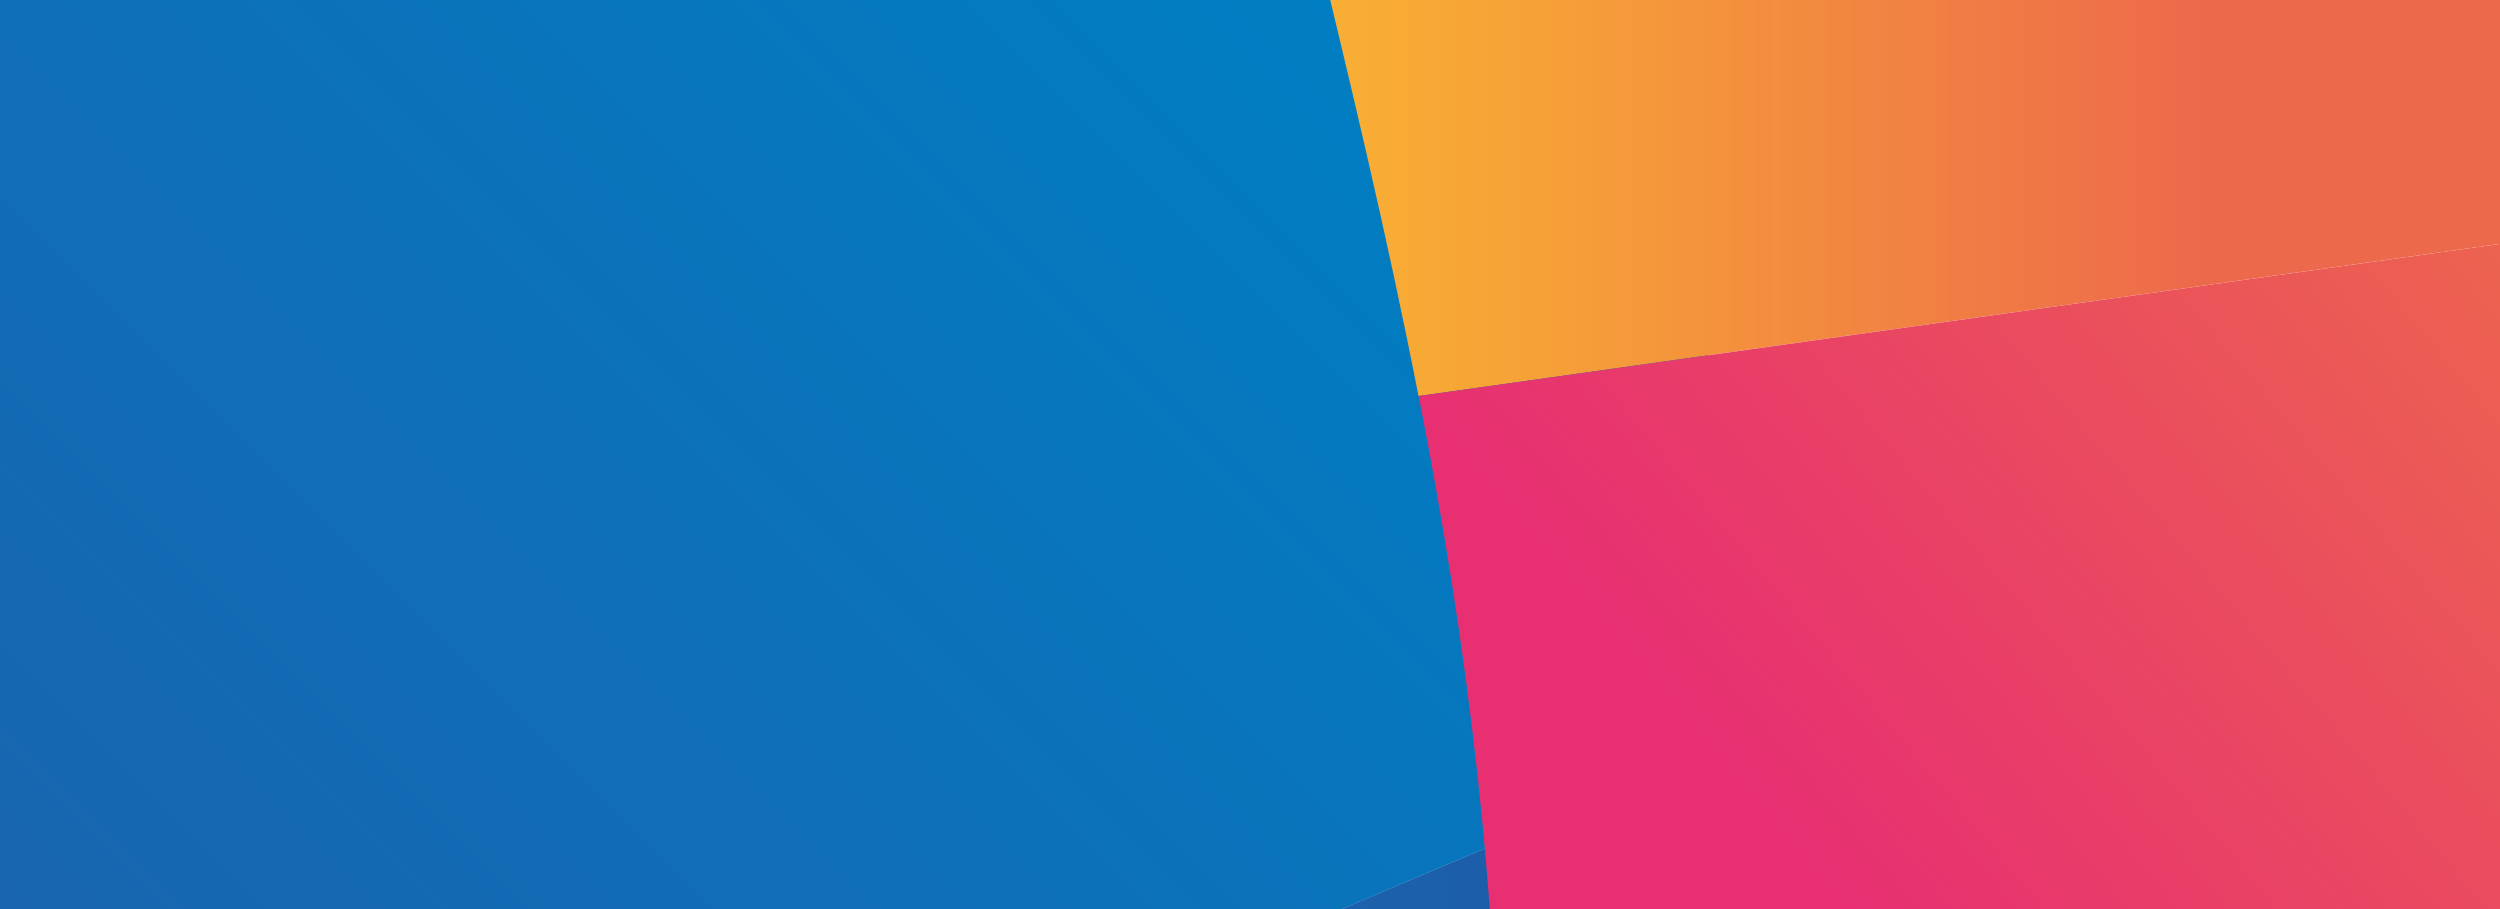 <?xml version="1.0" encoding="UTF-8"?>
<svg id="Capa_1" xmlns="http://www.w3.org/2000/svg" xmlns:xlink="http://www.w3.org/1999/xlink" version="1.1" viewBox="0 0 1512 550">
  <!-- Generator: Adobe Illustrator 29.8.1, SVG Export Plug-In . SVG Version: 2.1.1 Build 2)  -->
  <defs>
    <style>
      .st0 {
        fill: none;
      }

      .st1 {
        clip-path: url(#clippath-1);
      }

      .st2 {
        clip-path: url(#clippath-3);
      }

      .st3 {
        clip-path: url(#clippath-4);
      }

      .st4 {
        clip-path: url(#clippath-2);
      }

      .st5 {
        clip-path: url(#clippath-5);
      }

      .st6 {
        fill: url(#Degradado_sin_nombre_5);
      }

      .st7 {
        fill: url(#Degradado_sin_nombre_4);
      }

      .st8 {
        fill: url(#Degradado_sin_nombre_3);
      }

      .st9 {
        fill: url(#Degradado_sin_nombre_12);
      }

      .st10 {
        fill: url(#Degradado_sin_nombre_13);
      }

      .st11 {
        clip-path: url(#clippath);
      }
    </style>
    <clipPath id="clippath">
      <rect class="st0" y="-444.6" width="1653.4" height="1169.1"/>
    </clipPath>
    <clipPath id="clippath-1">
      <polygon class="st0" points="0 -444.6 0 -162.3 1031 -235 1031 -444.6 0 -444.6"/>
    </clipPath>
    <linearGradient id="Degradado_sin_nombre_13" data-name="Degradado sin nombre 13" x1="0" y1="469.7" x2=".9" y2="469.7" gradientTransform="translate(-269.2 584737.5) scale(1245.7 -1245.7)" gradientUnits="userSpaceOnUse">
      <stop offset="0" stop-color="#1a9eda"/>
      <stop offset=".5" stop-color="#0b8ccd"/>
      <stop offset="1" stop-color="#007ec3"/>
    </linearGradient>
    <clipPath id="clippath-2">
      <path class="st0" d="M397.6,724.5h838.8c-91.2-65.8-144-164.4-173.2-281.1l-665.6,281.1Z"/>
    </clipPath>
    <linearGradient id="Degradado_sin_nombre_12" data-name="Degradado sin nombre 12" x1="-.1" y1="469.7" x2=".7" y2="469.7" gradientTransform="translate(883.9 442579.5) scale(941 -941)" gradientUnits="userSpaceOnUse">
      <stop offset="0" stop-color="#1d62ad"/>
      <stop offset="1" stop-color="#144391"/>
    </linearGradient>
    <clipPath id="clippath-3">
      <path class="st0" d="M0-162.3v886.9h397.6l665.6-281.1c-24-95.6-32.2-204-32.2-315.8V-235L0-162.3Z"/>
    </clipPath>
    <linearGradient id="Degradado_sin_nombre_3" data-name="Degradado sin nombre 3" x1="-.2" y1="469.8" x2=".7" y2="469.8" gradientTransform="translate(58.7 571212.3) scale(1215.4 -1215.4)" gradientUnits="userSpaceOnUse">
      <stop offset="0" stop-color="#1d62ad"/>
      <stop offset=".2" stop-color="#1667b1"/>
      <stop offset="1" stop-color="#007ec3"/>
    </linearGradient>
    <clipPath id="clippath-4">
      <path class="st0" d="M702.1-444.6c2.7,17.2,6.1,34.6,9.9,52.1,53.1,245.6,108.1,438.1,145.9,632l795.5-111.9V-444.6h-951.3Z"/>
    </clipPath>
    <linearGradient id="Degradado_sin_nombre_4" data-name="Degradado sin nombre 4" x1="-.1" y1="469.6" x2=".7" y2="469.6" gradientTransform="translate(877.9 463037.2) scale(986.2 -986.2)" gradientUnits="userSpaceOnUse">
      <stop offset="0" stop-color="#f9b233"/>
      <stop offset="0" stop-color="#f9b233"/>
      <stop offset=".2" stop-color="#f6a038"/>
      <stop offset=".7" stop-color="#ed694b"/>
      <stop offset="1" stop-color="#ed694b"/>
    </linearGradient>
    <clipPath id="clippath-5">
      <path class="st0" d="M858,239.5c29.8,151.5,49.3,305.1,49.6,485h745.9V127.6l-795.5,111.9Z"/>
    </clipPath>
    <linearGradient id="Degradado_sin_nombre_5" data-name="Degradado sin nombre 5" x1="-.3" y1="469.9" x2=".5" y2="469.9" gradientTransform="translate(1283 460429.1) scale(978.8 -978.8)" gradientUnits="userSpaceOnUse">
      <stop offset="0" stop-color="#e72f72"/>
      <stop offset=".1" stop-color="#e72f72"/>
      <stop offset=".9" stop-color="#ed694b"/>
      <stop offset="1" stop-color="#ed694b"/>
    </linearGradient>
  </defs>
  <g id="Fondo_Colorines">
    <g class="st11">
      <g class="st1">
        <rect class="st10" y="-444.6" width="1031" height="282.2"/>
      </g>
      <g class="st4">
        <rect class="st9" x="397.6" y="443.4" width="838.8" height="281.1"/>
      </g>
      <g class="st2">
        <rect class="st8" x="-183.6" y="-470.4" width="1430.3" height="1430.3" transform="translate(-17.4 447.6) rotate(-45)"/>
      </g>
      <g class="st3">
        <rect class="st7" x="702.1" y="-444.6" width="951.3" height="684.1"/>
      </g>
      <g class="st5">
        <rect class="st6" x="759.2" y="-58.2" width="993" height="968.6" transform="translate(19.9 906.8) rotate(-40)"/>
      </g>
    </g>
  </g>
</svg>